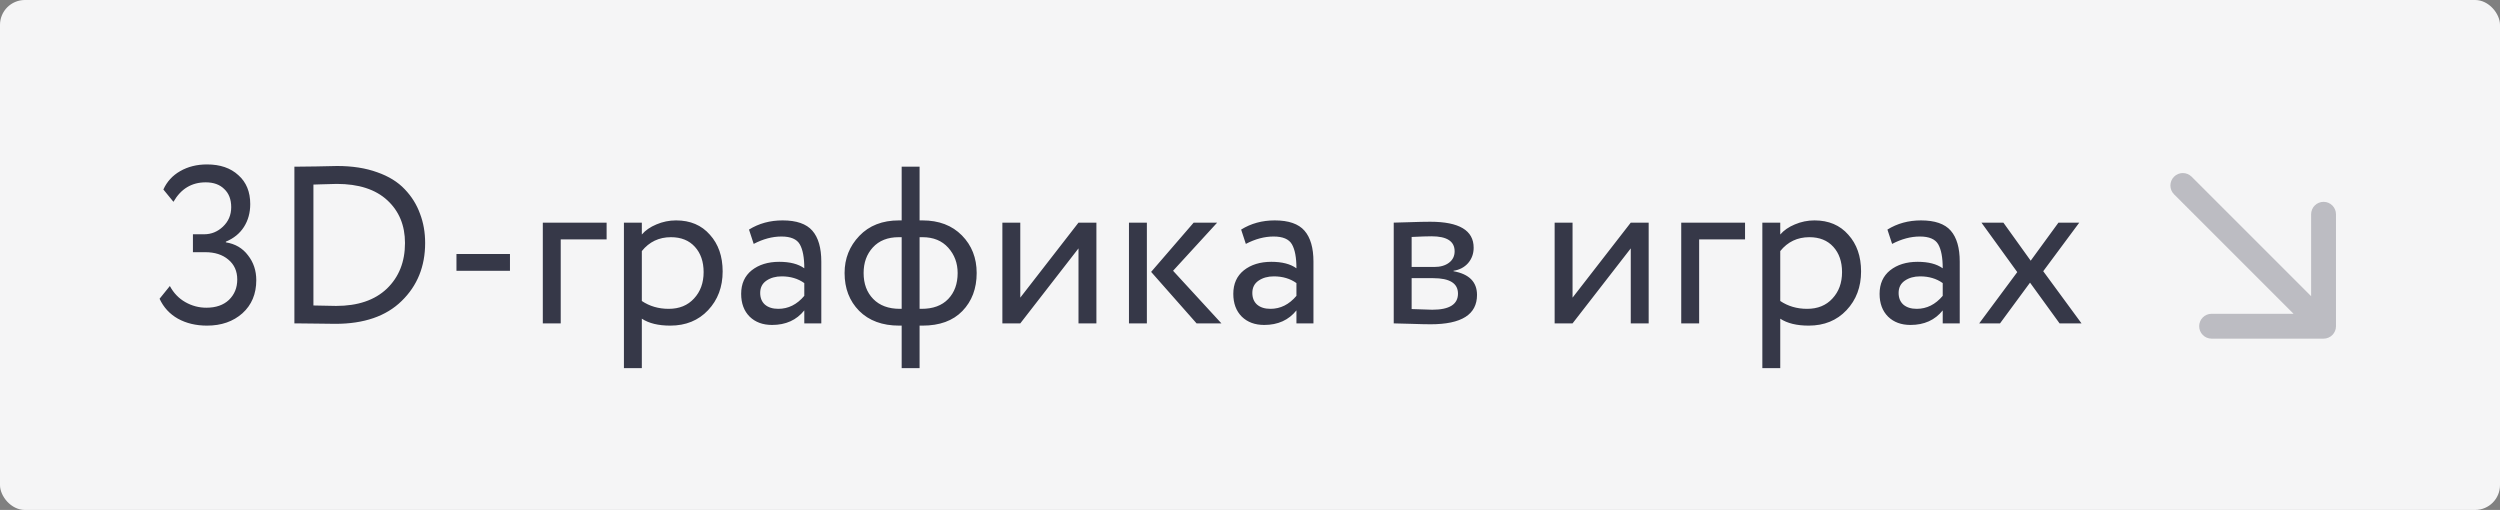 <?xml version="1.0" encoding="UTF-8"?> <svg xmlns="http://www.w3.org/2000/svg" width="804" height="164" viewBox="0 0 804 164" fill="none"><rect x="0" y="0" width="804" height="164" fill="#808080" stroke="none"/> <rect width="804" height="164" rx="8" fill="#F5F5F6"></rect> <path d="M66.581 104.72C63.029 104.72 59.909 103.976 57.221 102.488C54.581 101 52.613 98.864 51.317 96.08L54.629 91.976C55.829 94.232 57.485 95.96 59.597 97.16C61.709 98.36 63.965 98.96 66.365 98.96C69.437 98.96 71.861 98.12 73.637 96.44C75.413 94.712 76.301 92.528 76.301 89.888C76.301 87.2 75.341 85.064 73.421 83.48C71.549 81.896 69.077 81.104 66.005 81.104H62.045V75.344H65.645C67.949 75.344 69.965 74.528 71.693 72.896C73.469 71.216 74.357 69.128 74.357 66.632C74.357 64.136 73.613 62.192 72.125 60.8C70.685 59.36 68.693 58.64 66.149 58.64C61.637 58.64 58.181 60.728 55.781 64.904L52.541 60.944C53.693 58.4 55.493 56.432 57.941 55.04C60.437 53.6 63.317 52.88 66.581 52.88C70.805 52.88 74.165 54.032 76.661 56.336C79.205 58.592 80.477 61.688 80.477 65.624C80.477 68.408 79.805 70.856 78.461 72.968C77.117 75.08 75.173 76.664 72.629 77.72V77.936C75.653 78.416 78.029 79.808 79.757 82.112C81.533 84.368 82.421 87.032 82.421 90.104C82.421 94.52 80.933 98.072 77.957 100.76C74.981 103.4 71.189 104.72 66.581 104.72ZM94.677 104V53.6H95.541C96.597 53.6 98.637 53.576 101.661 53.528C104.733 53.432 106.989 53.384 108.429 53.384C113.325 53.384 117.621 54.056 121.317 55.4C125.013 56.696 127.965 58.52 130.173 60.872C132.381 63.176 134.013 65.792 135.069 68.72C136.173 71.6 136.725 74.744 136.725 78.152C136.725 85.688 134.205 91.904 129.165 96.8C124.173 101.696 117.069 104.144 107.853 104.144C106.797 104.144 104.829 104.12 101.949 104.072C99.117 104.024 96.957 104 95.469 104H94.677ZM108.285 59.144C107.373 59.144 106.509 59.168 105.693 59.216C104.877 59.216 103.989 59.24 103.029 59.288C102.117 59.336 101.373 59.36 100.797 59.36V98.24C105.213 98.336 107.637 98.384 108.069 98.384C115.077 98.384 120.525 96.536 124.413 92.84C128.301 89.096 130.245 84.2 130.245 78.152C130.245 72.488 128.349 67.904 124.557 64.4C120.765 60.896 115.341 59.144 108.285 59.144ZM146.798 87.08V81.68H164.006V87.08H146.798ZM174.567 104V71.6H195.087V77H180.327V104H174.567ZM200.653 118.4V71.6H206.413V75.416C207.565 74.072 209.125 72.992 211.093 72.176C213.109 71.312 215.221 70.88 217.429 70.88C221.989 70.88 225.613 72.416 228.301 75.488C231.037 78.512 232.405 82.448 232.405 87.296C232.405 92.288 230.845 96.44 227.725 99.752C224.605 103.064 220.549 104.72 215.557 104.72C211.717 104.72 208.669 103.976 206.413 102.488V118.4H200.653ZM215.773 76.28C211.933 76.28 208.813 77.768 206.413 80.744V96.8C208.909 98.48 211.789 99.32 215.053 99.32C218.461 99.32 221.173 98.216 223.189 96.008C225.253 93.8 226.285 90.968 226.285 87.512C226.285 84.152 225.349 81.44 223.477 79.376C221.605 77.312 219.037 76.28 215.773 76.28ZM242.389 78.44L240.877 73.832C244.045 71.864 247.645 70.88 251.677 70.88C256.141 70.88 259.333 71.984 261.253 74.192C263.173 76.4 264.133 79.712 264.133 84.128V104H258.661V99.824C256.165 102.944 252.709 104.504 248.293 104.504C245.317 104.504 242.917 103.616 241.093 101.84C239.269 100.016 238.357 97.568 238.357 94.496C238.357 91.28 239.485 88.76 241.741 86.936C244.045 85.112 246.997 84.2 250.597 84.2C254.053 84.2 256.741 84.896 258.661 86.288C258.661 82.832 258.181 80.264 257.221 78.584C256.261 76.904 254.293 76.064 251.317 76.064C248.389 76.064 245.413 76.856 242.389 78.44ZM250.309 99.32C253.525 99.32 256.309 97.928 258.661 95.144V91.04C256.645 89.6 254.221 88.88 251.389 88.88C249.469 88.88 247.837 89.336 246.493 90.248C245.149 91.16 244.477 92.48 244.477 94.208C244.477 95.792 244.981 97.04 245.989 97.952C247.045 98.864 248.485 99.32 250.309 99.32ZM289.978 118.4V104.72H289.186C283.762 104.72 279.466 103.136 276.298 99.968C273.178 96.8 271.618 92.744 271.618 87.8C271.618 83.144 273.202 79.16 276.37 75.848C279.538 72.536 283.786 70.88 289.114 70.88H289.978V53.6H295.738V70.88H296.674C301.954 70.88 306.178 72.488 309.346 75.704C312.514 78.92 314.098 82.952 314.098 87.8C314.098 92.792 312.562 96.872 309.49 100.04C306.466 103.16 302.194 104.72 296.674 104.72H295.738V118.4H289.978ZM277.738 87.8C277.738 91.256 278.77 94.04 280.834 96.152C282.898 98.264 285.754 99.32 289.402 99.32H289.978V76.28H289.042C285.49 76.28 282.706 77.384 280.69 79.592C278.722 81.752 277.738 84.488 277.738 87.8ZM296.674 76.28H295.738V99.32H296.386C300.082 99.32 302.938 98.264 304.954 96.152C306.97 94.04 307.978 91.256 307.978 87.8C307.978 84.632 306.97 81.92 304.954 79.664C302.938 77.408 300.178 76.28 296.674 76.28ZM328.124 104H322.364V71.6H328.124V95.72L346.844 71.6H352.604V104H346.844V79.88L328.124 104ZM391.443 71.6L377.259 87.08L392.811 104H384.819L370.203 87.44L383.883 71.6H391.443ZM363.075 104V71.6H368.835V104H363.075ZM400.662 78.44L399.15 73.832C402.318 71.864 405.918 70.88 409.95 70.88C414.414 70.88 417.606 71.984 419.526 74.192C421.446 76.4 422.406 79.712 422.406 84.128V104H416.934V99.824C414.438 102.944 410.982 104.504 406.566 104.504C403.59 104.504 401.19 103.616 399.366 101.84C397.542 100.016 396.63 97.568 396.63 94.496C396.63 91.28 397.758 88.76 400.014 86.936C402.318 85.112 405.27 84.2 408.87 84.2C412.326 84.2 415.014 84.896 416.934 86.288C416.934 82.832 416.454 80.264 415.494 78.584C414.534 76.904 412.566 76.064 409.59 76.064C406.662 76.064 403.686 76.856 400.662 78.44ZM408.582 99.32C411.798 99.32 414.582 97.928 416.934 95.144V91.04C414.918 89.6 412.494 88.88 409.662 88.88C407.742 88.88 406.11 89.336 404.766 90.248C403.422 91.16 402.75 92.48 402.75 94.208C402.75 95.792 403.254 97.04 404.262 97.952C405.318 98.864 406.758 99.32 408.582 99.32ZM448.223 104V71.6C448.991 71.6 450.695 71.552 453.335 71.456C456.023 71.36 458.231 71.312 459.959 71.312C469.271 71.312 473.927 74.096 473.927 79.664C473.927 81.584 473.327 83.24 472.127 84.632C470.927 85.976 469.367 86.792 467.447 87.08V87.224C472.487 88.136 475.007 90.68 475.007 94.856C475.007 101.144 470.039 104.288 460.103 104.288C458.663 104.288 456.551 104.24 453.767 104.144C450.983 104.048 449.135 104 448.223 104ZM460.895 89.456H453.983V99.392C457.439 99.536 459.647 99.608 460.607 99.608C466.127 99.608 468.887 97.88 468.887 94.424C468.887 91.112 466.223 89.456 460.895 89.456ZM460.391 75.992C458.999 75.992 456.863 76.064 453.983 76.208V85.856H461.255C463.223 85.856 464.807 85.4 466.007 84.488C467.207 83.576 467.807 82.352 467.807 80.816C467.807 77.6 465.335 75.992 460.391 75.992ZM505.733 104H499.973V71.6H505.733V95.72L524.453 71.6H530.213V104H524.453V79.88L505.733 104ZM540.684 104V71.6H561.204V77H546.444V104H540.684ZM566.77 118.4V71.6H572.53V75.416C573.682 74.072 575.242 72.992 577.21 72.176C579.226 71.312 581.338 70.88 583.546 70.88C588.106 70.88 591.73 72.416 594.418 75.488C597.154 78.512 598.522 82.448 598.522 87.296C598.522 92.288 596.962 96.44 593.842 99.752C590.722 103.064 586.666 104.72 581.674 104.72C577.834 104.72 574.786 103.976 572.53 102.488V118.4H566.77ZM581.89 76.28C578.05 76.28 574.93 77.768 572.53 80.744V96.8C575.026 98.48 577.906 99.32 581.17 99.32C584.578 99.32 587.29 98.216 589.306 96.008C591.37 93.8 592.402 90.968 592.402 87.512C592.402 84.152 591.466 81.44 589.594 79.376C587.722 77.312 585.154 76.28 581.89 76.28ZM608.506 78.44L606.994 73.832C610.162 71.864 613.762 70.88 617.794 70.88C622.258 70.88 625.45 71.984 627.37 74.192C629.29 76.4 630.25 79.712 630.25 84.128V104H624.778V99.824C622.282 102.944 618.826 104.504 614.41 104.504C611.434 104.504 609.034 103.616 607.21 101.84C605.386 100.016 604.474 97.568 604.474 94.496C604.474 91.28 605.602 88.76 607.858 86.936C610.162 85.112 613.114 84.2 616.714 84.2C620.17 84.2 622.858 84.896 624.778 86.288C624.778 82.832 624.298 80.264 623.338 78.584C622.378 76.904 620.41 76.064 617.434 76.064C614.506 76.064 611.53 76.856 608.506 78.44ZM616.426 99.32C619.642 99.32 622.426 97.928 624.778 95.144V91.04C622.762 89.6 620.338 88.88 617.506 88.88C615.586 88.88 613.954 89.336 612.61 90.248C611.266 91.16 610.594 92.48 610.594 94.208C610.594 95.792 611.098 97.04 612.106 97.952C613.162 98.864 614.602 99.32 616.426 99.32ZM668.695 71.6L657.103 87.224L669.415 104H662.359L652.855 90.896L643.207 104H636.511L648.751 87.512L637.231 71.6H644.287L653.071 83.84L661.999 71.6H668.695Z" fill="#363848"></path> <g clip-path="url(#clip0_2015_2631)"> <path fill-rule="evenodd" clip-rule="evenodd" d="M751.255 68.912L751.255 104.912C751.255 107.121 749.464 108.912 747.255 108.912L711.255 108.912C709.046 108.912 707.255 107.121 707.255 104.912C707.255 102.703 709.046 100.912 711.255 100.912L737.598 100.912L699.172 62.485C697.609 60.923 697.609 58.391 699.172 56.828C700.734 55.266 703.266 55.266 704.828 56.828L743.255 95.255L743.255 68.912C743.255 66.703 745.046 64.912 747.255 64.912C749.464 64.912 751.255 66.703 751.255 68.912Z" fill="#363848" fill-opacity="0.3"></path> </g> <defs> <clipPath id="clip0_2015_2631"> <rect width="15" height="15" fill="white" transform="translate(696 52) scale(4)"></rect> </clipPath> </defs> </svg> 